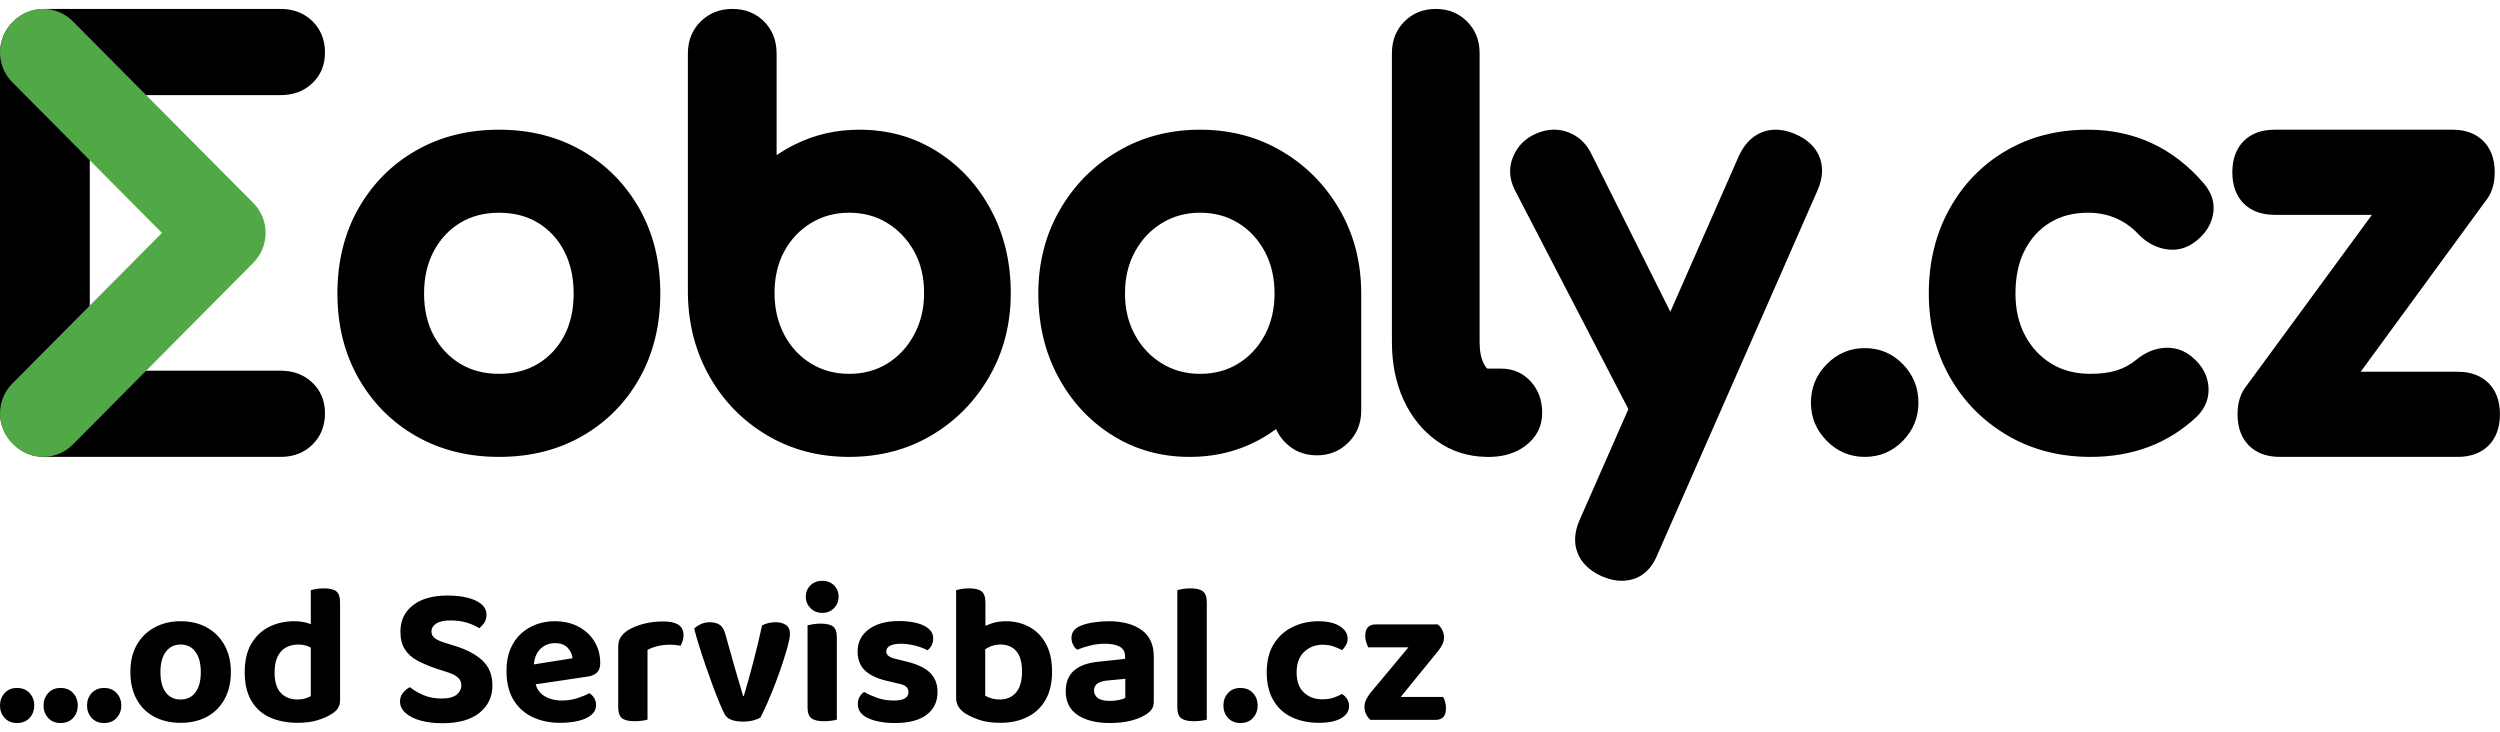 <svg width="140" height="41" viewBox="0 0 140 41" fill="none" xmlns="http://www.w3.org/2000/svg">
<g clip-path="url(#clip0_1189_3769)">
<path fill-rule="evenodd" clip-rule="evenodd" d="M-0 39.507C-0 39.232 0.087 39 0.26 38.81C0.434 38.62 0.665 38.526 0.953 38.526C1.248 38.526 1.483 38.62 1.657 38.81C1.83 39 1.917 39.232 1.917 39.507C1.917 39.782 1.83 40.015 1.657 40.205C1.483 40.394 1.248 40.489 0.953 40.489C0.665 40.489 0.434 40.394 0.26 40.205C0.087 40.015 -0 39.782 -0 39.507ZM2.438 39.507C2.438 39.232 2.524 39 2.698 38.81C2.871 38.62 3.102 38.526 3.39 38.526C3.686 38.526 3.92 38.62 4.094 38.81C4.267 39 4.354 39.232 4.354 39.507C4.354 39.782 4.267 40.015 4.094 40.205C3.92 40.394 3.686 40.489 3.39 40.489C3.102 40.489 2.871 40.394 2.698 40.205C2.524 40.015 2.438 39.782 2.438 39.507ZM4.874 39.507C4.874 39.232 4.961 39 5.135 38.81C5.308 38.62 5.539 38.526 5.827 38.526C6.123 38.526 6.357 38.62 6.53 38.81C6.705 39 6.792 39.232 6.792 39.507C6.792 39.782 6.705 40.015 6.53 40.205C6.357 40.394 6.123 40.489 5.827 40.489C5.539 40.489 5.308 40.394 5.135 40.205C4.961 40.015 4.874 39.782 4.874 39.507ZM12.929 37.633C12.929 38.213 12.812 38.718 12.579 39.145C12.348 39.572 12.021 39.901 11.599 40.132C11.178 40.363 10.683 40.478 10.115 40.478C9.554 40.478 9.061 40.364 8.636 40.138C8.211 39.91 7.882 39.584 7.65 39.156C7.417 38.728 7.301 38.221 7.301 37.633C7.301 37.046 7.419 36.542 7.655 36.122C7.892 35.702 8.222 35.375 8.647 35.141C9.071 34.906 9.561 34.789 10.115 34.789C10.676 34.789 11.168 34.906 11.588 35.141C12.009 35.375 12.338 35.706 12.575 36.133C12.811 36.56 12.929 37.061 12.929 37.633ZM10.115 36.094C9.768 36.094 9.493 36.228 9.289 36.496C9.087 36.763 8.984 37.143 8.984 37.633C8.984 38.131 9.084 38.513 9.284 38.776C9.483 39.041 9.761 39.172 10.115 39.172C10.469 39.172 10.747 39.038 10.945 38.772C11.145 38.504 11.245 38.124 11.245 37.633C11.245 37.15 11.145 36.773 10.945 36.502C10.747 36.23 10.469 36.094 10.115 36.094ZM19.044 33.73V39.195C19.044 39.373 19.007 39.524 18.933 39.647C18.86 39.769 18.741 39.88 18.579 39.976C18.38 40.11 18.119 40.227 17.798 40.327C17.477 40.427 17.105 40.478 16.685 40.478C16.072 40.478 15.542 40.373 15.095 40.165C14.648 39.957 14.304 39.643 14.064 39.223C13.824 38.803 13.704 38.28 13.704 37.655C13.704 37.001 13.828 36.464 14.076 36.044C14.323 35.624 14.657 35.31 15.078 35.101C15.499 34.893 15.964 34.789 16.474 34.789C16.74 34.789 16.977 34.819 17.183 34.879C17.262 34.901 17.337 34.926 17.405 34.952V33.049C17.471 33.027 17.571 33.005 17.704 32.982C17.837 32.96 17.98 32.948 18.136 32.948C18.461 32.948 18.693 33.005 18.834 33.116C18.974 33.228 19.044 33.432 19.044 33.73ZM17.405 36.263C17.366 36.244 17.325 36.224 17.283 36.206C17.113 36.131 16.917 36.094 16.696 36.094C16.437 36.094 16.208 36.15 16.009 36.262C15.81 36.373 15.654 36.544 15.544 36.774C15.432 37.005 15.377 37.299 15.377 37.655C15.377 38.176 15.493 38.559 15.726 38.804C15.959 39.05 16.274 39.172 16.673 39.172C16.836 39.172 16.98 39.152 17.105 39.111C17.231 39.07 17.331 39.028 17.405 38.983V36.263ZM24.716 39.117C25.115 39.117 25.402 39.044 25.575 38.9C25.749 38.754 25.835 38.581 25.835 38.38C25.835 38.195 25.767 38.044 25.63 37.929C25.494 37.814 25.293 37.715 25.027 37.633L24.44 37.444C24.041 37.31 23.688 37.161 23.382 36.997C23.075 36.834 22.839 36.622 22.673 36.362C22.506 36.102 22.423 35.771 22.423 35.369C22.423 34.752 22.656 34.261 23.121 33.897C23.587 33.532 24.233 33.35 25.06 33.35C25.481 33.35 25.856 33.391 26.184 33.473C26.514 33.555 26.771 33.676 26.96 33.836C27.148 33.995 27.243 34.19 27.243 34.421C27.243 34.592 27.204 34.739 27.127 34.861C27.049 34.985 26.951 35.09 26.833 35.18C26.663 35.061 26.437 34.959 26.157 34.873C25.876 34.787 25.566 34.745 25.227 34.745C24.871 34.745 24.606 34.802 24.428 34.918C24.251 35.033 24.163 35.183 24.163 35.369C24.163 35.518 24.222 35.639 24.34 35.732C24.458 35.825 24.635 35.908 24.871 35.982L25.481 36.172C26.153 36.381 26.67 36.658 27.032 37.003C27.394 37.349 27.575 37.812 27.575 38.392C27.575 39.017 27.335 39.524 26.855 39.915C26.375 40.305 25.681 40.5 24.772 40.5C24.322 40.5 23.919 40.452 23.564 40.355C23.21 40.258 22.927 40.117 22.717 39.931C22.506 39.746 22.401 39.53 22.401 39.284C22.401 39.091 22.459 38.925 22.573 38.788C22.687 38.651 22.815 38.548 22.955 38.481C23.154 38.645 23.404 38.792 23.703 38.922C24.002 39.052 24.34 39.117 24.716 39.117ZM29.998 38.322C30.086 38.612 30.242 38.826 30.466 38.967C30.747 39.141 31.079 39.229 31.464 39.229C31.773 39.229 32.065 39.184 32.339 39.095C32.612 39.005 32.833 38.913 33.004 38.816C33.114 38.883 33.205 38.976 33.275 39.095C33.345 39.213 33.38 39.34 33.38 39.474C33.38 39.697 33.293 39.883 33.12 40.031C32.946 40.18 32.706 40.292 32.4 40.366C32.093 40.44 31.744 40.478 31.352 40.478C30.784 40.478 30.272 40.37 29.818 40.154C29.364 39.938 29.008 39.615 28.749 39.184C28.491 38.753 28.362 38.213 28.362 37.566C28.362 37.09 28.437 36.678 28.589 36.329C28.74 35.979 28.943 35.691 29.198 35.464C29.453 35.237 29.741 35.068 30.062 34.956C30.383 34.845 30.718 34.789 31.065 34.789C31.574 34.789 32.019 34.892 32.4 35.096C32.78 35.301 33.078 35.577 33.292 35.927C33.506 36.276 33.613 36.681 33.613 37.143C33.613 37.373 33.55 37.548 33.425 37.667C33.299 37.786 33.125 37.86 32.904 37.89L29.998 38.322ZM29.897 37.206L32.062 36.863C32.047 36.655 31.958 36.462 31.796 36.284C31.633 36.105 31.393 36.016 31.076 36.016C30.744 36.016 30.466 36.129 30.245 36.356C30.044 36.562 29.928 36.845 29.897 37.206ZM34.621 39.619V36.195C34.621 35.986 34.671 35.81 34.771 35.665C34.87 35.52 35.008 35.391 35.186 35.28C35.43 35.131 35.724 35.014 36.067 34.928C36.41 34.843 36.771 34.8 37.147 34.8C37.9 34.8 38.277 35.053 38.277 35.559C38.277 35.678 38.26 35.789 38.227 35.893C38.194 35.997 38.155 36.087 38.111 36.161C38.036 36.147 37.947 36.133 37.84 36.122C37.732 36.111 37.616 36.105 37.491 36.105C37.269 36.105 37.047 36.131 36.826 36.183C36.604 36.236 36.415 36.306 36.261 36.396V40.299C36.187 40.321 36.084 40.342 35.951 40.36C35.818 40.379 35.673 40.388 35.519 40.388C35.208 40.388 34.981 40.333 34.837 40.222C34.693 40.11 34.621 39.909 34.621 39.619ZM43.44 34.845C43.669 34.845 43.858 34.895 44.01 34.995C44.162 35.096 44.237 35.265 44.237 35.503C44.237 35.637 44.201 35.845 44.127 36.128C44.052 36.41 43.955 36.738 43.833 37.109C43.711 37.481 43.576 37.86 43.429 38.246C43.281 38.633 43.133 38.996 42.985 39.334C42.837 39.673 42.705 39.954 42.587 40.177C42.505 40.236 42.376 40.29 42.198 40.338C42.022 40.386 41.826 40.411 41.611 40.411C41.361 40.411 41.144 40.378 40.963 40.311C40.782 40.244 40.655 40.139 40.581 39.998C40.5 39.842 40.401 39.622 40.282 39.34C40.164 39.057 40.039 38.736 39.906 38.375C39.773 38.015 39.64 37.641 39.507 37.255C39.374 36.867 39.252 36.496 39.141 36.139C39.03 35.782 38.942 35.47 38.875 35.202C38.972 35.105 39.095 35.021 39.246 34.951C39.398 34.88 39.562 34.845 39.74 34.845C39.968 34.845 40.156 34.893 40.304 34.99C40.452 35.087 40.559 35.269 40.626 35.537L41.124 37.31C41.183 37.518 41.244 37.726 41.307 37.935C41.37 38.143 41.427 38.336 41.479 38.514C41.53 38.693 41.575 38.846 41.611 38.972H41.656C41.834 38.37 42.013 37.725 42.194 37.036C42.374 36.349 42.535 35.678 42.675 35.023C42.897 34.905 43.151 34.845 43.44 34.845ZM45.223 39.619V35.023C45.29 35.001 45.391 34.979 45.528 34.956C45.664 34.934 45.81 34.923 45.965 34.923C46.283 34.923 46.512 34.977 46.652 35.084C46.792 35.193 46.863 35.399 46.863 35.704V40.299C46.797 40.321 46.697 40.342 46.564 40.36C46.431 40.379 46.286 40.388 46.132 40.388C45.815 40.388 45.583 40.333 45.439 40.222C45.295 40.11 45.223 39.909 45.223 39.619ZM45.124 33.417C45.124 33.165 45.21 32.953 45.384 32.781C45.557 32.61 45.777 32.525 46.043 32.525C46.316 32.525 46.538 32.61 46.708 32.781C46.878 32.953 46.963 33.165 46.963 33.417C46.963 33.663 46.878 33.874 46.708 34.053C46.538 34.231 46.316 34.321 46.043 34.321C45.777 34.321 45.557 34.231 45.384 34.053C45.21 33.874 45.124 33.663 45.124 33.417ZM52.502 38.749C52.502 39.292 52.299 39.717 51.893 40.026C51.486 40.334 50.895 40.489 50.12 40.489C49.514 40.489 49.016 40.4 48.624 40.222C48.233 40.043 48.037 39.779 48.037 39.43C48.037 39.273 48.071 39.137 48.137 39.022C48.204 38.907 48.289 38.816 48.392 38.749C48.599 38.868 48.84 38.977 49.118 39.078C49.394 39.178 49.71 39.229 50.065 39.229C50.604 39.229 50.873 39.072 50.873 38.76C50.873 38.626 50.825 38.52 50.73 38.443C50.633 38.364 50.474 38.306 50.253 38.269L49.788 38.157C49.197 38.031 48.756 37.836 48.464 37.572C48.172 37.308 48.026 36.946 48.026 36.485C48.026 35.964 48.235 35.55 48.652 35.241C49.07 34.932 49.633 34.778 50.341 34.778C50.697 34.778 51.019 34.813 51.311 34.884C51.603 34.955 51.834 35.062 52.004 35.208C52.173 35.352 52.258 35.532 52.258 35.748C52.258 35.898 52.228 36.027 52.17 36.139C52.111 36.25 52.033 36.343 51.937 36.418C51.855 36.365 51.732 36.31 51.566 36.25C51.4 36.191 51.219 36.142 51.023 36.105C50.827 36.068 50.645 36.049 50.474 36.049C50.208 36.049 50.002 36.085 49.854 36.156C49.706 36.227 49.633 36.336 49.633 36.485C49.633 36.581 49.675 36.665 49.76 36.735C49.845 36.806 49.994 36.863 50.208 36.908L50.652 37.02C51.31 37.169 51.782 37.383 52.07 37.661C52.358 37.94 52.502 38.303 52.502 38.749ZM53.543 39.083V33.049C53.609 33.027 53.709 33.005 53.842 32.982C53.975 32.96 54.12 32.948 54.275 32.948C54.592 32.948 54.823 33.005 54.967 33.116C55.111 33.228 55.183 33.432 55.183 33.73V35.044C55.283 35 55.392 34.958 55.51 34.918C55.757 34.832 56.033 34.789 56.335 34.789C56.815 34.789 57.251 34.895 57.642 35.107C58.034 35.319 58.344 35.635 58.574 36.055C58.802 36.476 58.916 36.994 58.916 37.611C58.916 38.236 58.797 38.76 58.556 39.184C58.316 39.608 57.979 39.929 57.543 40.149C57.107 40.368 56.597 40.478 56.014 40.478C55.556 40.478 55.163 40.422 54.834 40.311C54.506 40.199 54.23 40.069 54.008 39.92C53.854 39.809 53.738 39.686 53.66 39.552C53.582 39.418 53.543 39.262 53.543 39.083ZM55.172 36.355V38.961C55.261 39.013 55.375 39.061 55.515 39.105C55.656 39.15 55.815 39.172 55.992 39.172C56.368 39.172 56.669 39.043 56.895 38.782C57.12 38.522 57.233 38.131 57.233 37.611C57.233 37.083 57.123 36.699 56.906 36.457C56.688 36.215 56.398 36.094 56.036 36.094C55.8 36.094 55.589 36.139 55.405 36.228C55.322 36.268 55.245 36.31 55.172 36.355ZM62.085 34.789C62.853 34.789 63.466 34.951 63.924 35.275C64.382 35.598 64.611 36.097 64.611 36.774V39.306C64.611 39.492 64.563 39.643 64.467 39.759C64.371 39.874 64.249 39.972 64.102 40.054C63.88 40.187 63.605 40.294 63.276 40.372C62.948 40.45 62.572 40.489 62.151 40.489C61.398 40.489 60.798 40.34 60.351 40.043C59.904 39.746 59.681 39.303 59.681 38.715C59.681 38.21 59.836 37.821 60.147 37.55C60.456 37.278 60.918 37.113 61.531 37.054L63.005 36.897V36.763C63.005 36.511 62.907 36.329 62.711 36.217C62.516 36.105 62.237 36.049 61.875 36.049C61.594 36.049 61.319 36.083 61.049 36.15C60.779 36.217 60.538 36.295 60.324 36.384C60.235 36.325 60.159 36.234 60.096 36.111C60.034 35.988 60.002 35.86 60.002 35.726C60.002 35.413 60.172 35.187 60.512 35.046C60.726 34.956 60.976 34.892 61.259 34.851C61.544 34.81 61.819 34.789 62.085 34.789ZM62.151 39.251C62.322 39.251 62.49 39.234 62.656 39.201C62.822 39.167 62.942 39.128 63.016 39.083V38.013L62.085 38.102C61.834 38.117 61.635 38.169 61.487 38.258C61.339 38.347 61.265 38.481 61.265 38.66C61.265 38.839 61.336 38.981 61.476 39.089C61.616 39.197 61.842 39.251 62.151 39.251ZM65.93 39.619V33.049C66.004 33.027 66.106 33.005 66.24 32.982C66.373 32.96 66.517 32.948 66.672 32.948C66.99 32.948 67.22 33.005 67.364 33.116C67.508 33.228 67.58 33.432 67.58 33.73V40.299C67.506 40.321 67.403 40.342 67.27 40.36C67.137 40.379 66.993 40.388 66.838 40.388C66.527 40.388 66.299 40.333 66.151 40.222C66.004 40.11 65.93 39.909 65.93 39.619ZM68.511 39.507C68.511 39.232 68.598 39 68.771 38.81C68.945 38.62 69.175 38.526 69.464 38.526C69.759 38.526 69.993 38.62 70.167 38.81C70.341 39 70.427 39.232 70.427 39.507C70.427 39.782 70.341 40.015 70.167 40.205C69.993 40.394 69.759 40.489 69.464 40.489C69.175 40.489 68.945 40.394 68.771 40.205C68.598 40.015 68.511 39.782 68.511 39.507ZM74.061 36.105C73.662 36.105 73.321 36.237 73.036 36.502C72.752 36.765 72.61 37.15 72.61 37.655C72.61 38.154 72.747 38.53 73.02 38.782C73.293 39.035 73.636 39.162 74.05 39.162C74.294 39.162 74.507 39.13 74.687 39.066C74.868 39.003 75.025 38.935 75.158 38.861C75.283 38.95 75.38 39.048 75.446 39.156C75.513 39.264 75.546 39.395 75.546 39.552C75.546 39.827 75.398 40.05 75.103 40.222C74.807 40.392 74.397 40.478 73.873 40.478C73.289 40.478 72.776 40.372 72.333 40.16C71.889 39.948 71.546 39.63 71.302 39.206C71.059 38.782 70.937 38.265 70.937 37.655C70.937 37.009 71.07 36.476 71.336 36.055C71.602 35.635 71.954 35.319 72.394 35.107C72.834 34.895 73.312 34.789 73.829 34.789C74.338 34.789 74.739 34.882 75.03 35.068C75.322 35.254 75.468 35.484 75.468 35.76C75.468 35.893 75.437 36.014 75.374 36.122C75.311 36.23 75.24 36.325 75.158 36.406C75.017 36.332 74.857 36.263 74.676 36.2C74.495 36.137 74.29 36.105 74.061 36.105ZM80.42 40.311H76.742C76.639 40.222 76.558 40.113 76.498 39.987C76.439 39.861 76.41 39.723 76.41 39.574C76.41 39.44 76.442 39.309 76.504 39.178C76.567 39.048 76.643 38.928 76.731 38.816L78.873 36.25H76.621C76.583 36.176 76.547 36.081 76.51 35.966C76.472 35.851 76.454 35.733 76.454 35.614C76.454 35.384 76.506 35.218 76.609 35.119C76.712 35.018 76.849 34.968 77.019 34.968H80.52C80.624 35.056 80.706 35.163 80.77 35.285C80.832 35.408 80.864 35.547 80.864 35.704C80.864 35.838 80.832 35.968 80.77 36.094C80.706 36.221 80.627 36.343 80.531 36.462L78.441 39.028H80.809C80.852 39.087 80.891 39.175 80.924 39.29C80.958 39.405 80.974 39.53 80.974 39.663C80.974 39.887 80.924 40.05 80.825 40.154C80.725 40.258 80.59 40.311 80.42 40.311ZM92.843 30.995C92.428 32.057 91.71 32.525 90.785 32.525C90.483 32.525 90.115 32.45 89.692 32.267C89.685 32.264 89.679 32.262 89.672 32.258C88.952 31.929 88.532 31.465 88.337 30.945C88.138 30.421 88.149 29.797 88.476 29.081L91.19 22.91L84.852 10.684C84.501 10.013 84.481 9.367 84.745 8.75C84.992 8.169 85.421 7.737 86.047 7.471C86.678 7.204 87.276 7.197 87.841 7.414C88.398 7.629 88.84 8.034 89.138 8.659L93.539 17.46L97.381 8.724C97.384 8.716 97.388 8.708 97.392 8.699C97.719 8.008 98.174 7.597 98.688 7.4C99.202 7.202 99.813 7.204 100.515 7.499C100.516 7.5 100.517 7.5 100.517 7.501C101.257 7.815 101.69 8.276 101.895 8.797C102.102 9.321 102.098 9.953 101.77 10.686C101.736 10.761 94.534 27.169 93.091 30.434L92.843 30.995ZM83.223 25.586C82.191 25.568 81.274 25.268 80.471 24.698C79.669 24.128 79.04 23.355 78.591 22.371C78.166 21.435 77.947 20.361 77.947 19.145V2.973C77.947 2.25 78.19 1.665 78.647 1.205C79.103 0.746 79.685 0.5 80.402 0.5C81.12 0.5 81.701 0.746 82.157 1.205C82.614 1.665 82.858 2.25 82.858 2.973V19.145C82.858 19.665 82.936 20.097 83.131 20.433C83.165 20.492 83.198 20.545 83.234 20.588C83.26 20.617 83.285 20.642 83.323 20.642H84.052C84.749 20.642 85.309 20.898 85.745 21.389C86.143 21.838 86.362 22.408 86.362 23.115C86.362 23.872 86.052 24.498 85.403 24.98C84.91 25.345 84.291 25.559 83.532 25.584L83.384 25.587L83.223 25.586ZM43.49 8.691C43.816 8.468 44.16 8.267 44.521 8.087C45.619 7.54 46.823 7.263 48.132 7.263C49.75 7.263 51.201 7.676 52.487 8.49C53.763 9.298 54.77 10.392 55.506 11.776C56.233 13.141 56.603 14.684 56.603 16.41C56.603 18.145 56.199 19.703 55.403 21.087C54.605 22.475 53.526 23.57 52.17 24.375C50.814 25.178 49.275 25.586 47.548 25.586C45.84 25.586 44.31 25.179 42.953 24.375C41.595 23.569 40.521 22.472 39.732 21.082C38.95 19.703 38.543 18.151 38.521 16.422V3.002C38.521 2.249 38.777 1.651 39.248 1.193C39.714 0.739 40.297 0.5 41.005 0.5C41.748 0.5 42.337 0.75 42.79 1.205C43.242 1.66 43.49 2.254 43.49 3.002V8.691ZM47.548 20.935C48.346 20.935 49.059 20.748 49.685 20.363C50.316 19.974 50.815 19.436 51.186 18.752C51.565 18.053 51.75 17.272 51.75 16.41C51.75 15.536 51.569 14.756 51.191 14.076C50.819 13.407 50.318 12.877 49.685 12.486C49.059 12.1 48.346 11.913 47.548 11.913C46.763 11.913 46.054 12.102 45.42 12.489C44.783 12.877 44.284 13.404 43.922 14.069C43.552 14.751 43.373 15.533 43.373 16.41C43.373 17.274 43.554 18.058 43.927 18.76C44.288 19.439 44.785 19.973 45.42 20.36C46.054 20.746 46.763 20.935 47.548 20.935ZM71.46 24.027C71.302 24.143 71.14 24.253 70.974 24.359C69.687 25.174 68.236 25.586 66.618 25.586C64.999 25.586 63.548 25.174 62.262 24.359C60.987 23.551 59.979 22.457 59.242 21.073C58.516 19.708 58.146 18.165 58.146 16.439C58.146 14.704 58.55 13.145 59.346 11.761C60.145 10.373 61.229 9.277 62.597 8.473C63.962 7.669 65.497 7.263 67.201 7.263C68.908 7.263 70.439 7.671 71.796 8.475C73.152 9.278 74.229 10.374 75.029 11.761C75.825 13.145 76.228 14.704 76.228 16.439V22.996C76.228 23.714 75.983 24.305 75.514 24.778C75.043 25.251 74.456 25.498 73.743 25.498C73.031 25.498 72.443 25.251 71.974 24.778C71.752 24.554 71.581 24.304 71.46 24.027ZM67.201 20.935C67.999 20.935 68.713 20.748 69.339 20.363C69.968 19.974 70.462 19.443 70.824 18.77C71.195 18.079 71.375 17.301 71.375 16.439C71.375 15.56 71.196 14.771 70.824 14.079C70.462 13.406 69.968 12.874 69.339 12.486C68.713 12.1 67.999 11.913 67.201 11.913C66.419 11.913 65.708 12.102 65.074 12.489C64.435 12.878 63.931 13.411 63.561 14.087C63.181 14.777 62.999 15.562 62.999 16.439C62.999 17.298 63.182 18.074 63.561 18.762C63.931 19.437 64.435 19.971 65.074 20.36C65.708 20.746 66.419 20.935 67.201 20.935ZM117.069 25.586C115.322 25.586 113.769 25.178 112.405 24.376C111.034 23.569 109.959 22.475 109.179 21.095C108.407 19.723 108.013 18.172 108.013 16.439C108.013 14.668 108.401 13.095 109.161 11.718C109.932 10.321 110.99 9.23 112.334 8.443C113.667 7.662 115.196 7.263 116.923 7.263C118.223 7.263 119.412 7.516 120.492 8.016C121.57 8.514 122.541 9.258 123.396 10.252C123.915 10.848 124.057 11.477 123.908 12.111C123.78 12.658 123.454 13.158 122.88 13.576C122.878 13.577 122.877 13.578 122.875 13.579C122.368 13.944 121.806 14.064 121.191 13.936C120.678 13.83 120.205 13.574 119.782 13.148C119.776 13.142 119.768 13.134 119.762 13.127C119.002 12.316 118.055 11.913 116.923 11.913C116.125 11.913 115.418 12.09 114.808 12.46C114.205 12.827 113.735 13.339 113.395 13.993C113.036 14.684 112.866 15.501 112.866 16.439C112.866 17.319 113.04 18.104 113.405 18.789C113.757 19.451 114.246 19.976 114.872 20.363C115.502 20.75 116.236 20.935 117.069 20.935C117.635 20.935 118.133 20.872 118.562 20.734C118.958 20.606 119.321 20.405 119.651 20.133C119.652 20.132 119.653 20.131 119.654 20.131C120.138 19.734 120.643 19.529 121.158 19.484C121.762 19.43 122.296 19.6 122.759 19.992C123.316 20.456 123.599 20.995 123.666 21.574C123.739 22.218 123.542 22.807 123.03 23.323C123.021 23.331 123.012 23.339 123.004 23.347C121.42 24.832 119.445 25.586 117.069 25.586ZM104.422 25.586C103.606 25.586 102.898 25.291 102.302 24.69C101.705 24.089 101.412 23.376 101.412 22.555C101.412 21.709 101.708 20.988 102.302 20.391C102.898 19.79 103.606 19.494 104.422 19.494C105.268 19.494 105.982 19.797 106.566 20.4C107.142 20.995 107.433 21.714 107.433 22.555C107.433 23.373 107.146 24.082 106.566 24.681C105.982 25.283 105.268 25.586 104.422 25.586ZM27.951 25.586C26.187 25.586 24.631 25.189 23.28 24.41C21.916 23.623 20.843 22.538 20.061 21.153C19.289 19.784 18.895 18.214 18.895 16.439C18.895 14.644 19.289 13.063 20.061 11.695C20.843 10.311 21.916 9.225 23.28 8.439C24.631 7.661 26.187 7.263 27.951 7.263C29.695 7.263 31.241 7.66 32.593 8.439C33.957 9.225 35.029 10.311 35.811 11.695C36.583 13.063 36.977 14.644 36.977 16.439C36.977 18.212 36.589 19.781 35.829 21.148C35.057 22.535 33.988 23.622 32.622 24.41C31.271 25.189 29.716 25.586 27.951 25.586ZM27.951 20.935C28.77 20.935 29.496 20.753 30.126 20.373C30.749 19.996 31.235 19.477 31.586 18.818C31.951 18.132 32.125 17.338 32.125 16.439C32.125 15.539 31.949 14.738 31.584 14.041C31.233 13.375 30.748 12.852 30.126 12.476C29.496 12.096 28.77 11.913 27.951 11.913C27.132 11.913 26.406 12.096 25.776 12.476C25.15 12.854 24.66 13.38 24.3 14.049C23.927 14.743 23.748 15.541 23.748 16.439C23.748 17.335 23.926 18.126 24.297 18.81C24.657 19.472 25.149 19.994 25.776 20.373C26.406 20.753 27.132 20.935 27.951 20.935ZM132.829 12.031H127.378C126.6 12.031 126.035 11.784 125.644 11.392C125.256 11 125.01 10.43 125.01 9.647C125.01 8.863 125.256 8.294 125.644 7.902C126.035 7.51 126.6 7.263 127.378 7.263H137.337C138.116 7.263 138.682 7.51 139.07 7.902C139.459 8.294 139.705 8.863 139.705 9.647C139.705 10.347 139.508 10.877 139.189 11.261L132.199 20.818H137.629C138.407 20.818 138.973 21.065 139.362 21.456C139.751 21.848 139.997 22.418 139.997 23.202C139.997 23.986 139.751 24.556 139.362 24.947C138.973 25.339 138.407 25.586 137.629 25.586H127.67C126.892 25.586 126.326 25.339 125.937 24.947C125.548 24.556 125.302 23.986 125.302 23.202C125.302 22.5 125.5 21.97 125.82 21.585L132.829 12.031ZM5.028 20.759H15.715C16.446 20.759 17.027 20.993 17.472 21.409C17.947 21.853 18.199 22.426 18.199 23.143C18.199 23.876 17.949 24.459 17.486 24.909C17.037 25.345 16.452 25.586 15.715 25.586H2.514C1.806 25.586 1.213 25.338 0.73 24.851C0.247 24.366 -0 23.768 -0 23.055V3.031C-0 2.283 0.258 1.679 0.742 1.208C1.221 0.741 1.811 0.5 2.514 0.5H15.715C16.452 0.5 17.037 0.742 17.486 1.178C17.949 1.627 18.199 2.211 18.199 2.943C18.199 3.66 17.947 4.233 17.472 4.677C17.027 5.094 16.446 5.327 15.715 5.327H5.028V20.759Z" fill="black"/>
<path fill-rule="evenodd" clip-rule="evenodd" d="M9.069 13.043L0.688 4.605C-0.228 3.683 -0.228 2.184 0.688 1.26L0.756 1.193C1.673 0.269 3.161 0.269 4.079 1.193L14.187 11.37C14.644 11.831 14.873 12.434 14.875 13.037V13.049C14.873 13.652 14.644 14.255 14.187 14.715L4.079 24.893C3.161 25.816 1.673 25.816 0.756 24.893L0.688 24.825C-0.228 23.902 -0.228 22.403 0.688 21.481L9.069 13.043Z" fill="#51A846"/>
</g>
<defs>
<clipPath id="clip0_1189_3769">
<rect width="140" height="40" fill="white" transform="translate(0 0.5)"/>
</clipPath>
</defs>
</svg>